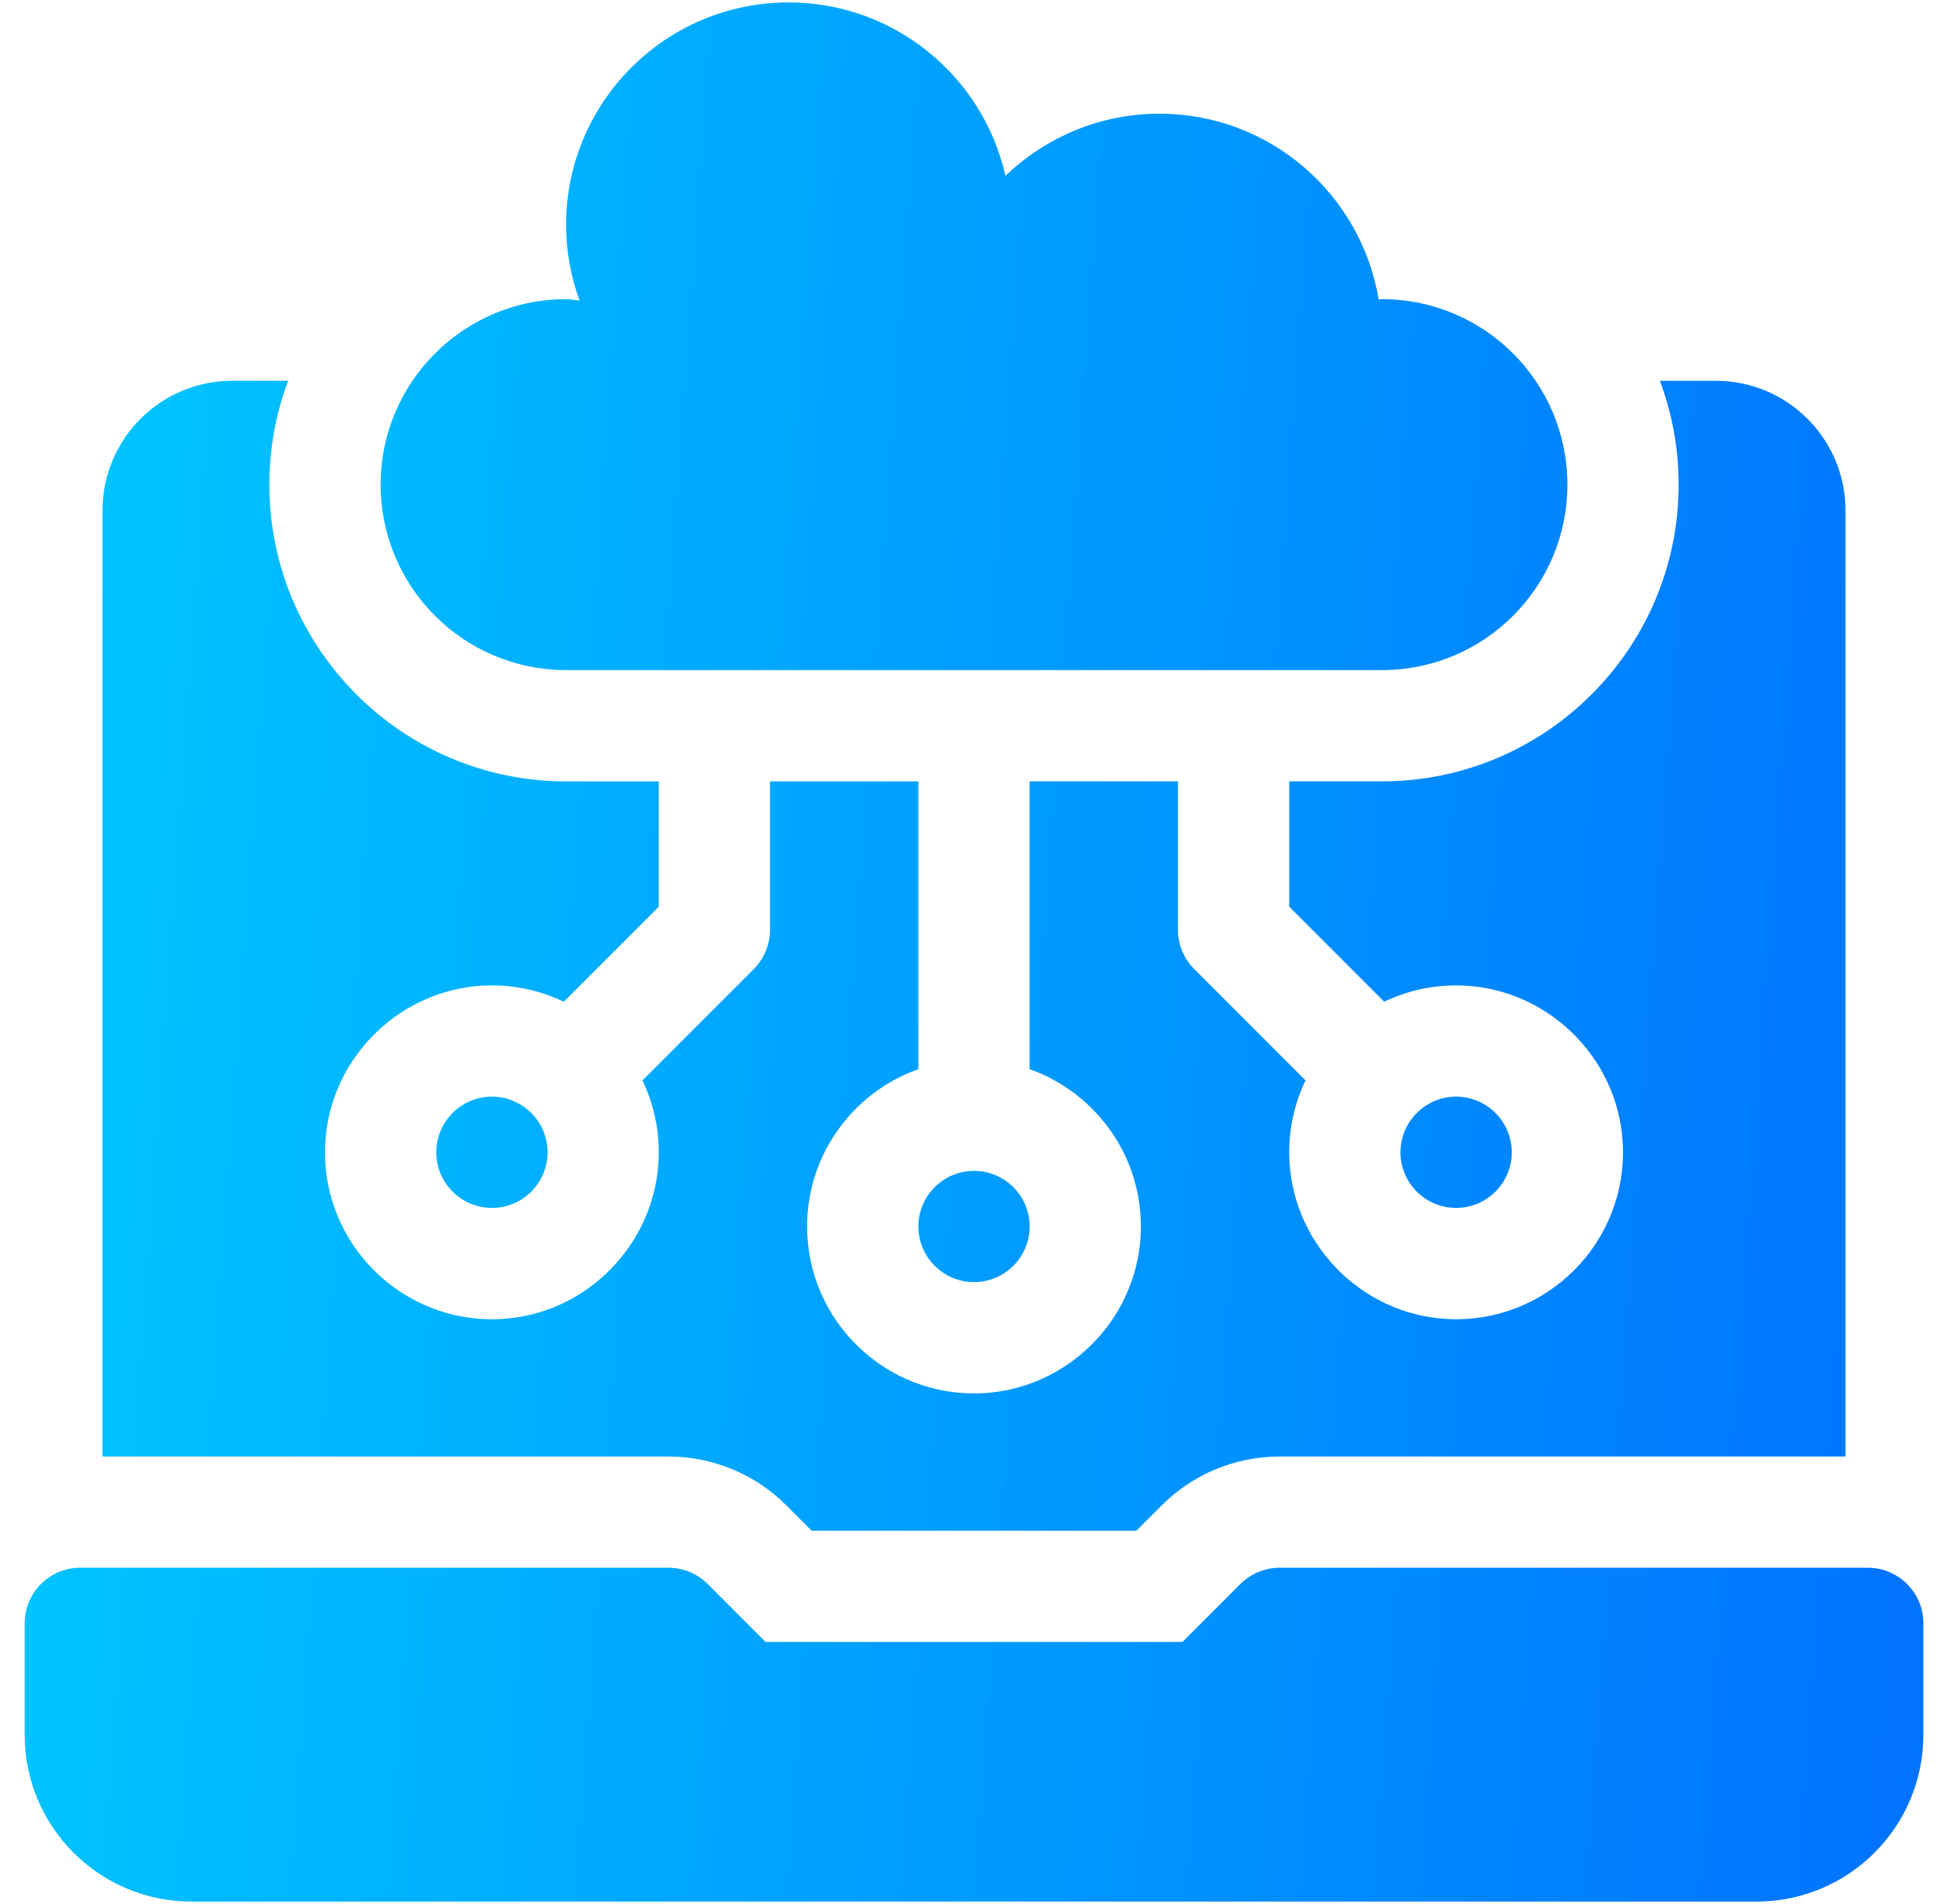 <svg width="44" height="43" viewBox="0 0 44 43" fill="none" xmlns="http://www.w3.org/2000/svg">
<path d="M43.444 36.66V39.173C43.444 41.255 41.757 42.942 39.675 42.942H4.326C2.244 42.942 0.557 41.255 0.557 39.173V36.66C0.557 35.966 1.119 35.403 1.813 35.403H15.096C15.429 35.403 15.749 35.536 15.985 35.771L17.292 37.079H26.709L28.017 35.771C28.252 35.536 28.572 35.403 28.905 35.403H42.188C42.882 35.403 43.444 35.966 43.444 36.66ZM12.786 15.132H31.215C33.528 15.132 35.403 13.257 35.403 10.944C35.403 8.631 33.528 6.756 31.215 6.756C31.189 6.756 31.166 6.763 31.14 6.763C30.744 4.384 28.681 2.568 26.189 2.568C24.838 2.568 23.614 3.104 22.711 3.971C22.205 1.73 20.206 0.055 17.812 0.055C15.037 0.055 12.786 2.305 12.786 5.081C12.786 5.68 12.897 6.253 13.09 6.786C12.988 6.779 12.89 6.756 12.786 6.756C10.473 6.756 8.598 8.631 8.598 10.944C8.598 13.257 10.473 15.132 12.786 15.132ZM34.146 26.022C34.146 25.329 33.583 24.765 32.89 24.765C32.197 24.765 31.633 25.329 31.633 26.022C31.633 26.715 32.197 27.278 32.89 27.278C33.583 27.278 34.146 26.715 34.146 26.022ZM20.744 27.697C20.744 28.39 21.308 28.953 22 28.953C22.693 28.953 23.257 28.39 23.257 27.697C23.257 27.004 22.693 26.441 22 26.441C21.308 26.441 20.744 27.004 20.744 27.697ZM9.855 26.022C9.855 26.715 10.418 27.278 11.111 27.278C11.804 27.278 12.368 26.715 12.368 26.022C12.368 25.329 11.804 24.765 11.111 24.765C10.418 24.765 9.855 25.329 9.855 26.022ZM17.762 33.995L18.332 34.566H25.668L26.239 33.995C26.946 33.288 27.905 32.891 28.905 32.891H41.685V11.53C41.685 9.911 40.373 8.599 38.753 8.599H37.492C37.766 9.329 37.916 10.119 37.916 10.944C37.916 14.639 34.909 17.645 31.214 17.645H29.12V20.476L31.265 22.621C31.769 22.379 32.334 22.247 32.93 22.253C34.907 22.274 36.553 23.852 36.654 25.826C36.768 28.058 34.927 29.9 32.694 29.786C30.721 29.686 29.142 28.039 29.12 26.063C29.114 25.467 29.247 24.901 29.488 24.398L26.975 21.884C26.739 21.649 26.607 21.329 26.607 20.996V17.645H23.256V24.144C24.783 24.685 25.861 26.183 25.763 27.914C25.655 29.837 24.078 31.387 22.153 31.464C20.005 31.549 18.23 29.827 18.23 27.697C18.23 26.059 19.281 24.663 20.743 24.144V17.646H17.393V20.996C17.393 21.329 17.26 21.649 17.025 21.885L14.511 24.398C14.753 24.901 14.886 25.467 14.88 26.063C14.858 28.039 13.28 29.686 11.306 29.787C9.074 29.9 7.232 28.059 7.346 25.826C7.446 23.853 9.093 22.274 11.069 22.253C11.666 22.247 12.231 22.38 12.734 22.621L14.88 20.476V17.646H12.785C9.09 17.646 6.084 14.64 6.084 10.944C6.084 10.12 6.234 9.329 6.508 8.599H5.247C3.627 8.599 2.315 9.912 2.315 11.531V32.891H15.095C16.096 32.891 17.055 33.288 17.762 33.995Z" fill="url(#paint0_linear_7909_1118)"/>
<defs>
<linearGradient id="paint0_linear_7909_1118" x1="1.974" y1="0.055" x2="46.314" y2="3.262" gradientUnits="userSpaceOnUse">
<stop stop-color="#00C6FF"/>
<stop offset="1" stop-color="#0072FF"/>
</linearGradient>
</defs>
</svg>
